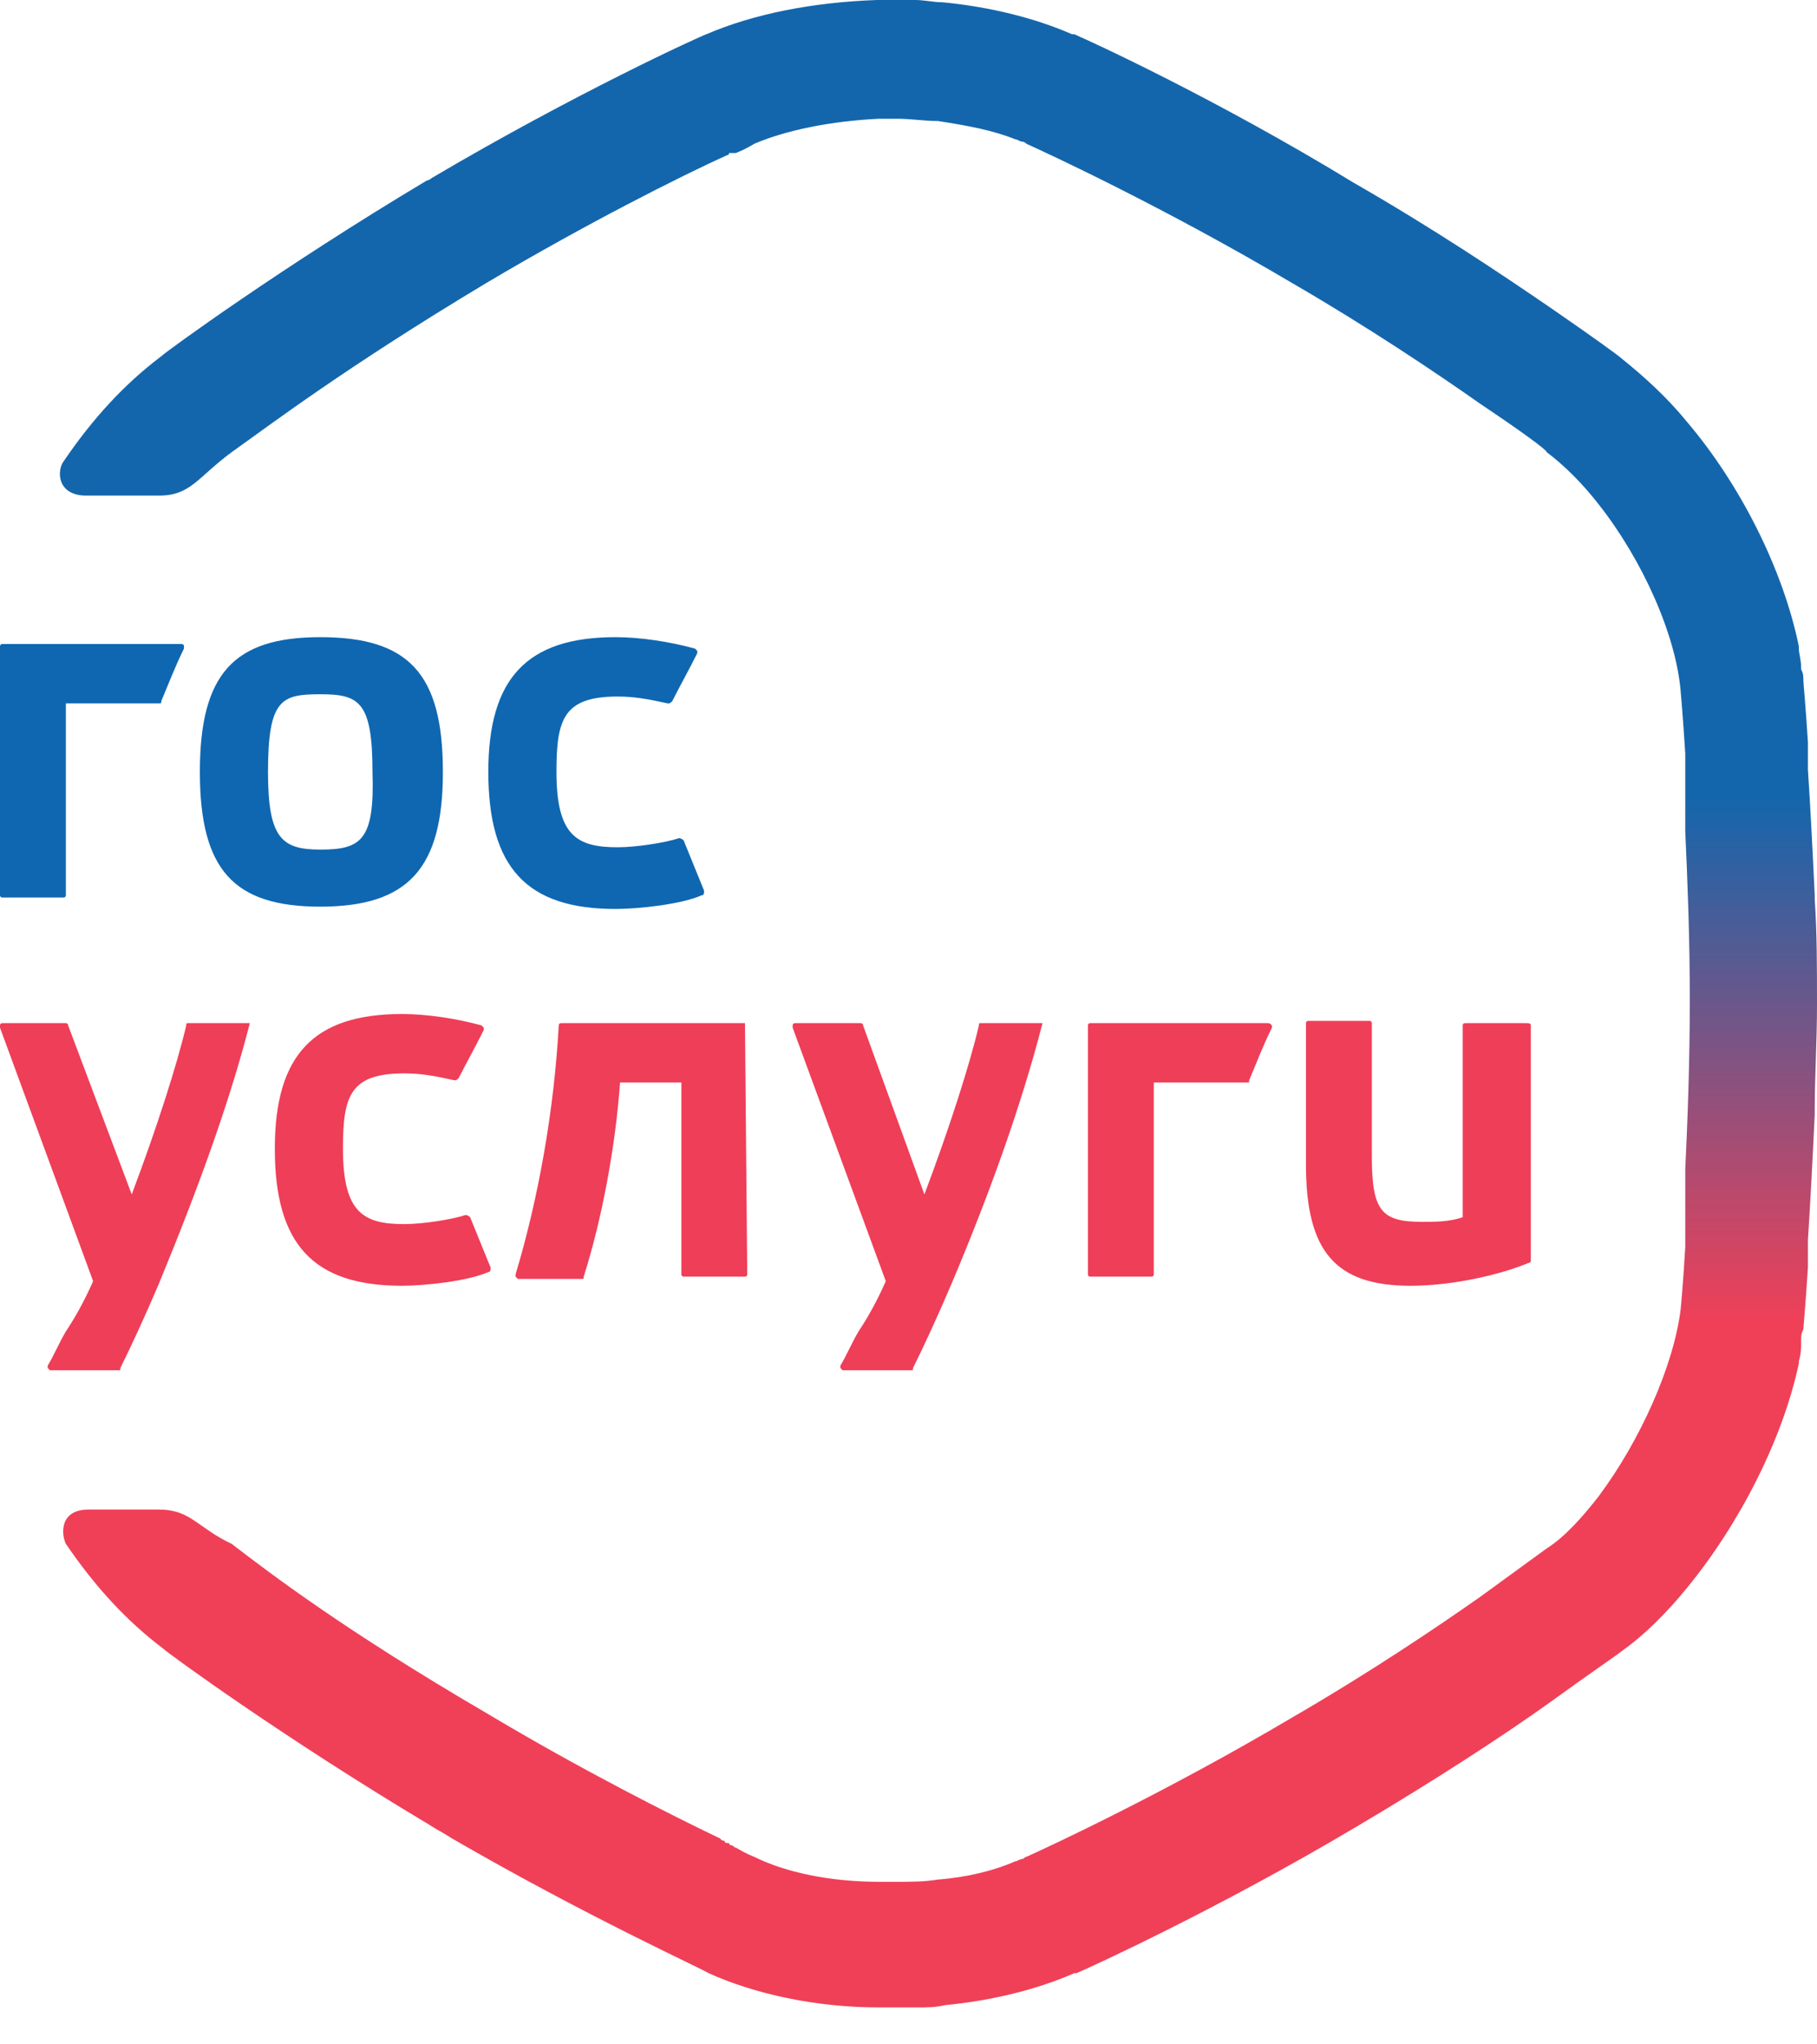 <svg width="40" height="45" viewBox="0 0 40 45" fill="none" xmlns="http://www.w3.org/2000/svg">
<path d="M16.4 22.521H12.35C12.3 22.521 12.3 22.571 12.3 22.571C12.2 24.431 11.85 26.392 11.35 28.051V28.101L11.4 28.151H12.8C12.85 28.151 12.85 28.151 12.85 28.101C13.25 26.844 13.55 25.235 13.65 23.828H15V28.051C15 28.101 15.05 28.101 15.05 28.101H16.4C16.45 28.101 16.45 28.051 16.45 28.051L16.4 22.521C16.5 22.521 16.45 22.521 16.4 22.521ZM33.6 22.521H32.25C32.2 22.521 32.2 22.571 32.2 22.571V26.794C31.9 26.895 31.6 26.895 31.3 26.895C30.4 26.895 30.2 26.643 30.2 25.437V22.521C30.2 22.471 30.15 22.471 30.15 22.471H28.8C28.75 22.471 28.75 22.521 28.75 22.521V25.638C28.75 27.548 29.4 28.302 31.05 28.302C32 28.302 33.05 28.051 33.65 27.799C33.7 27.799 33.7 27.749 33.7 27.749V22.571C33.7 22.521 33.65 22.521 33.6 22.521ZM5.5 22.521H4.15C4.1 22.521 4.1 22.521 4.1 22.571C3.9 23.426 3.45 24.833 2.9 26.291L1.5 22.571C1.5 22.521 1.45 22.521 1.45 22.521H0.05C0.05 22.521 0 22.521 0 22.571V22.622L2.05 28.201C1.85 28.654 1.65 29.006 1.45 29.307C1.3 29.559 1.2 29.81 1.05 30.061V30.112L1.1 30.162H2.6C2.65 30.162 2.65 30.162 2.65 30.112C2.9 29.609 3.2 28.956 3.5 28.252C4.35 26.191 5.05 24.28 5.5 22.521C5.55 22.521 5.5 22.521 5.5 22.521ZM10.35 26.794C10.3 26.794 10.3 26.794 10.35 26.794C10.3 26.744 10.25 26.744 10.25 26.744C9.95 26.844 9.3 26.945 8.9 26.945C8 26.945 7.55 26.693 7.55 25.286C7.55 24.13 7.7 23.627 8.9 23.627C9.25 23.627 9.55 23.677 10 23.778C10.05 23.778 10.05 23.778 10.1 23.727C10.25 23.426 10.45 23.074 10.65 22.672V22.622L10.6 22.571C10.05 22.42 9.4 22.32 8.85 22.32C6.9 22.32 6.05 23.225 6.05 25.286C6.05 27.397 6.9 28.302 8.85 28.302C9.35 28.302 10.3 28.201 10.75 28C10.8 28 10.8 27.95 10.8 27.9L10.35 26.794ZM22.95 22.521H21.6C21.55 22.521 21.55 22.521 21.55 22.571C21.35 23.426 20.9 24.833 20.35 26.291L19 22.571C19 22.521 18.95 22.521 18.95 22.521H17.5C17.5 22.521 17.45 22.521 17.45 22.571V22.622L19.5 28.201C19.3 28.654 19.1 29.006 18.9 29.307C18.75 29.559 18.65 29.81 18.5 30.061V30.112L18.55 30.162H20.05C20.1 30.162 20.1 30.162 20.1 30.112C20.35 29.609 20.65 28.956 20.95 28.252C21.8 26.241 22.5 24.28 22.95 22.521C23 22.521 22.95 22.521 22.95 22.521ZM27.9 22.521H24C23.95 22.521 23.95 22.571 23.95 22.571V28.051C23.95 28.101 24 28.101 24 28.101H25.35C25.4 28.101 25.4 28.051 25.4 28.051V23.828H27.45C27.5 23.828 27.5 23.828 27.5 23.778C27.65 23.426 27.8 23.024 28 22.622V22.571C27.95 22.521 27.95 22.521 27.9 22.521Z" fill="#EF3E58"/>
<path d="M7.05 14.025C5.15 14.025 4.4 14.83 4.4 16.991C4.4 19.153 5.15 19.957 7.05 19.957C9 19.957 9.75 19.103 9.75 16.991C9.75 14.83 9 14.025 7.05 14.025ZM7.05 18.701C6.2 18.701 5.9 18.449 5.9 16.991C5.9 15.383 6.2 15.282 7.05 15.282C7.9 15.282 8.2 15.433 8.2 16.991C8.25 18.499 7.95 18.701 7.05 18.701ZM15.05 18.499C15.05 18.499 15 18.449 15.05 18.499C15 18.449 14.95 18.449 14.95 18.449C14.65 18.55 14 18.65 13.6 18.65C12.7 18.65 12.25 18.399 12.25 16.991C12.25 15.835 12.4 15.332 13.6 15.332C13.95 15.332 14.25 15.383 14.7 15.483C14.75 15.483 14.75 15.483 14.8 15.433C14.95 15.131 15.15 14.779 15.35 14.377V14.327L15.3 14.277C14.75 14.126 14.1 14.025 13.55 14.025C11.6 14.025 10.75 14.93 10.75 16.991C10.75 19.103 11.6 20.008 13.55 20.008C14.05 20.008 15 19.907 15.45 19.706C15.5 19.706 15.5 19.656 15.5 19.605L15.05 18.499ZM4 14.176H0.05C0 14.176 0 14.226 0 14.226V19.706C0 19.756 0.05 19.756 0.05 19.756H1.4C1.45 19.756 1.45 19.706 1.45 19.706V15.483H3.5C3.55 15.483 3.55 15.483 3.55 15.433C3.7 15.081 3.85 14.679 4.05 14.277V14.226C4.05 14.176 4 14.176 4 14.176Z" fill="#0F67B1"/>
<path d="M39.8 27.548V27.297C39.85 26.543 39.9 25.587 39.95 24.532V24.431C39.95 23.677 40 22.923 40 22.119C40 21.314 40 20.51 39.95 19.806V19.706C39.9 18.65 39.85 17.695 39.8 16.941V16.338C39.75 15.534 39.7 15.031 39.7 14.98C39.7 14.88 39.7 14.83 39.65 14.729V14.679C39.65 14.528 39.6 14.377 39.6 14.277V14.226C39.25 12.517 38.3 10.657 37.15 9.3C36.7 8.747 36.2 8.295 35.7 7.892C35.65 7.842 35.1 7.44 34.15 6.786C33.05 6.032 31.55 5.027 29.8 4.022C26.75 2.162 24 0.905 23.65 0.754H23.6C22.8 0.402 21.8 0.151 20.75 0.05C20.55 0.05 20.35 0 20.15 0H19.3C17.9 0.05 16.6 0.302 15.55 0.754C15.4 0.804 12.65 2.061 9.5 3.921C9.5 3.921 9.45 3.971 9.4 3.971C6.2 5.882 3.65 7.742 3.55 7.842C2.75 8.445 2.05 9.199 1.4 10.155C1.25 10.356 1.25 10.909 1.9 10.909H3.5C4.2 10.909 4.35 10.506 5.1 9.953C5.95 9.35 7.6 8.093 10.7 6.233C12.9 4.926 15 3.871 16 3.418C16 3.418 16.05 3.418 16.05 3.368H16.2C16.45 3.268 16.6 3.167 16.6 3.167C17.3 2.865 18.3 2.664 19.35 2.614H19.75C20.05 2.614 20.35 2.664 20.65 2.664C21.3 2.765 21.85 2.865 22.35 3.066C22.4 3.066 22.45 3.117 22.5 3.117C22.5 3.117 22.55 3.117 22.6 3.167C23.05 3.368 25.65 4.575 28.45 6.233C30.1 7.189 31.6 8.194 32.6 8.898C33.5 9.501 34.05 9.903 34.05 9.953C34.45 10.255 34.85 10.657 35.2 11.11C36.15 12.316 36.9 13.975 37 15.232C37 15.232 37.05 15.785 37.1 16.589V18.298C37.15 19.404 37.2 20.661 37.2 22.018C37.2 23.376 37.15 24.683 37.1 25.738V27.448C37.05 28.302 37 28.805 37 28.805C36.85 30.061 36.1 31.72 35.2 32.927C34.85 33.379 34.45 33.832 34.05 34.083C34.05 34.083 33.5 34.485 32.6 35.139C31.6 35.843 30.1 36.848 28.45 37.803C25.65 39.462 23.05 40.669 22.6 40.87C22.55 40.87 22.55 40.92 22.5 40.92C22.45 40.92 22.4 40.97 22.35 40.97C21.9 41.171 21.3 41.322 20.65 41.372C20.35 41.422 20.05 41.422 19.75 41.422H19.35C18.3 41.422 17.3 41.221 16.6 40.87C16.6 40.87 16.45 40.819 16.2 40.669C16.15 40.669 16.15 40.618 16.1 40.618C16.1 40.618 16.05 40.618 16.05 40.568H16C16 40.568 15.95 40.568 15.95 40.518C15.9 40.518 15.9 40.518 15.85 40.467C14.8 39.965 12.8 38.959 10.7 37.703C7.6 35.893 5.95 34.636 5.1 33.983C4.35 33.631 4.2 33.228 3.5 33.228H1.95C1.3 33.228 1.35 33.782 1.45 33.983C2.1 34.938 2.8 35.692 3.6 36.295C3.7 36.395 6.25 38.255 9.45 40.166C9.6 40.266 9.8 40.367 9.95 40.467C12.9 42.177 15.45 43.333 15.6 43.433C16.6 43.886 17.95 44.187 19.35 44.187H20.2C20.4 44.187 20.6 44.187 20.8 44.137C21.85 44.037 22.85 43.785 23.65 43.433H23.7C24.05 43.282 26.8 42.026 29.85 40.216C31.55 39.211 33.1 38.205 34.15 37.451C35.05 36.798 35.65 36.395 35.7 36.345C36.2 35.993 36.7 35.491 37.15 34.938C38.3 33.53 39.25 31.67 39.6 30.011V29.961C39.65 29.81 39.65 29.659 39.65 29.559V29.509C39.65 29.408 39.65 29.358 39.7 29.257C39.7 29.207 39.75 28.704 39.8 27.9V27.548Z" fill="url(#paint0_linear)"/>
<defs>
<linearGradient id="paint0_linear" x1="20.639" y1="-0.161" x2="20.639" y2="44.127" gradientUnits="userSpaceOnUse">
<stop stop-color="#1466AC"/>
<stop offset="0.4" stop-color="#1466AC"/>
<stop offset="0.66" stop-color="#EF4058"/>
<stop offset="1" stop-color="#EF4058"/>
</linearGradient>
</defs>
</svg>
